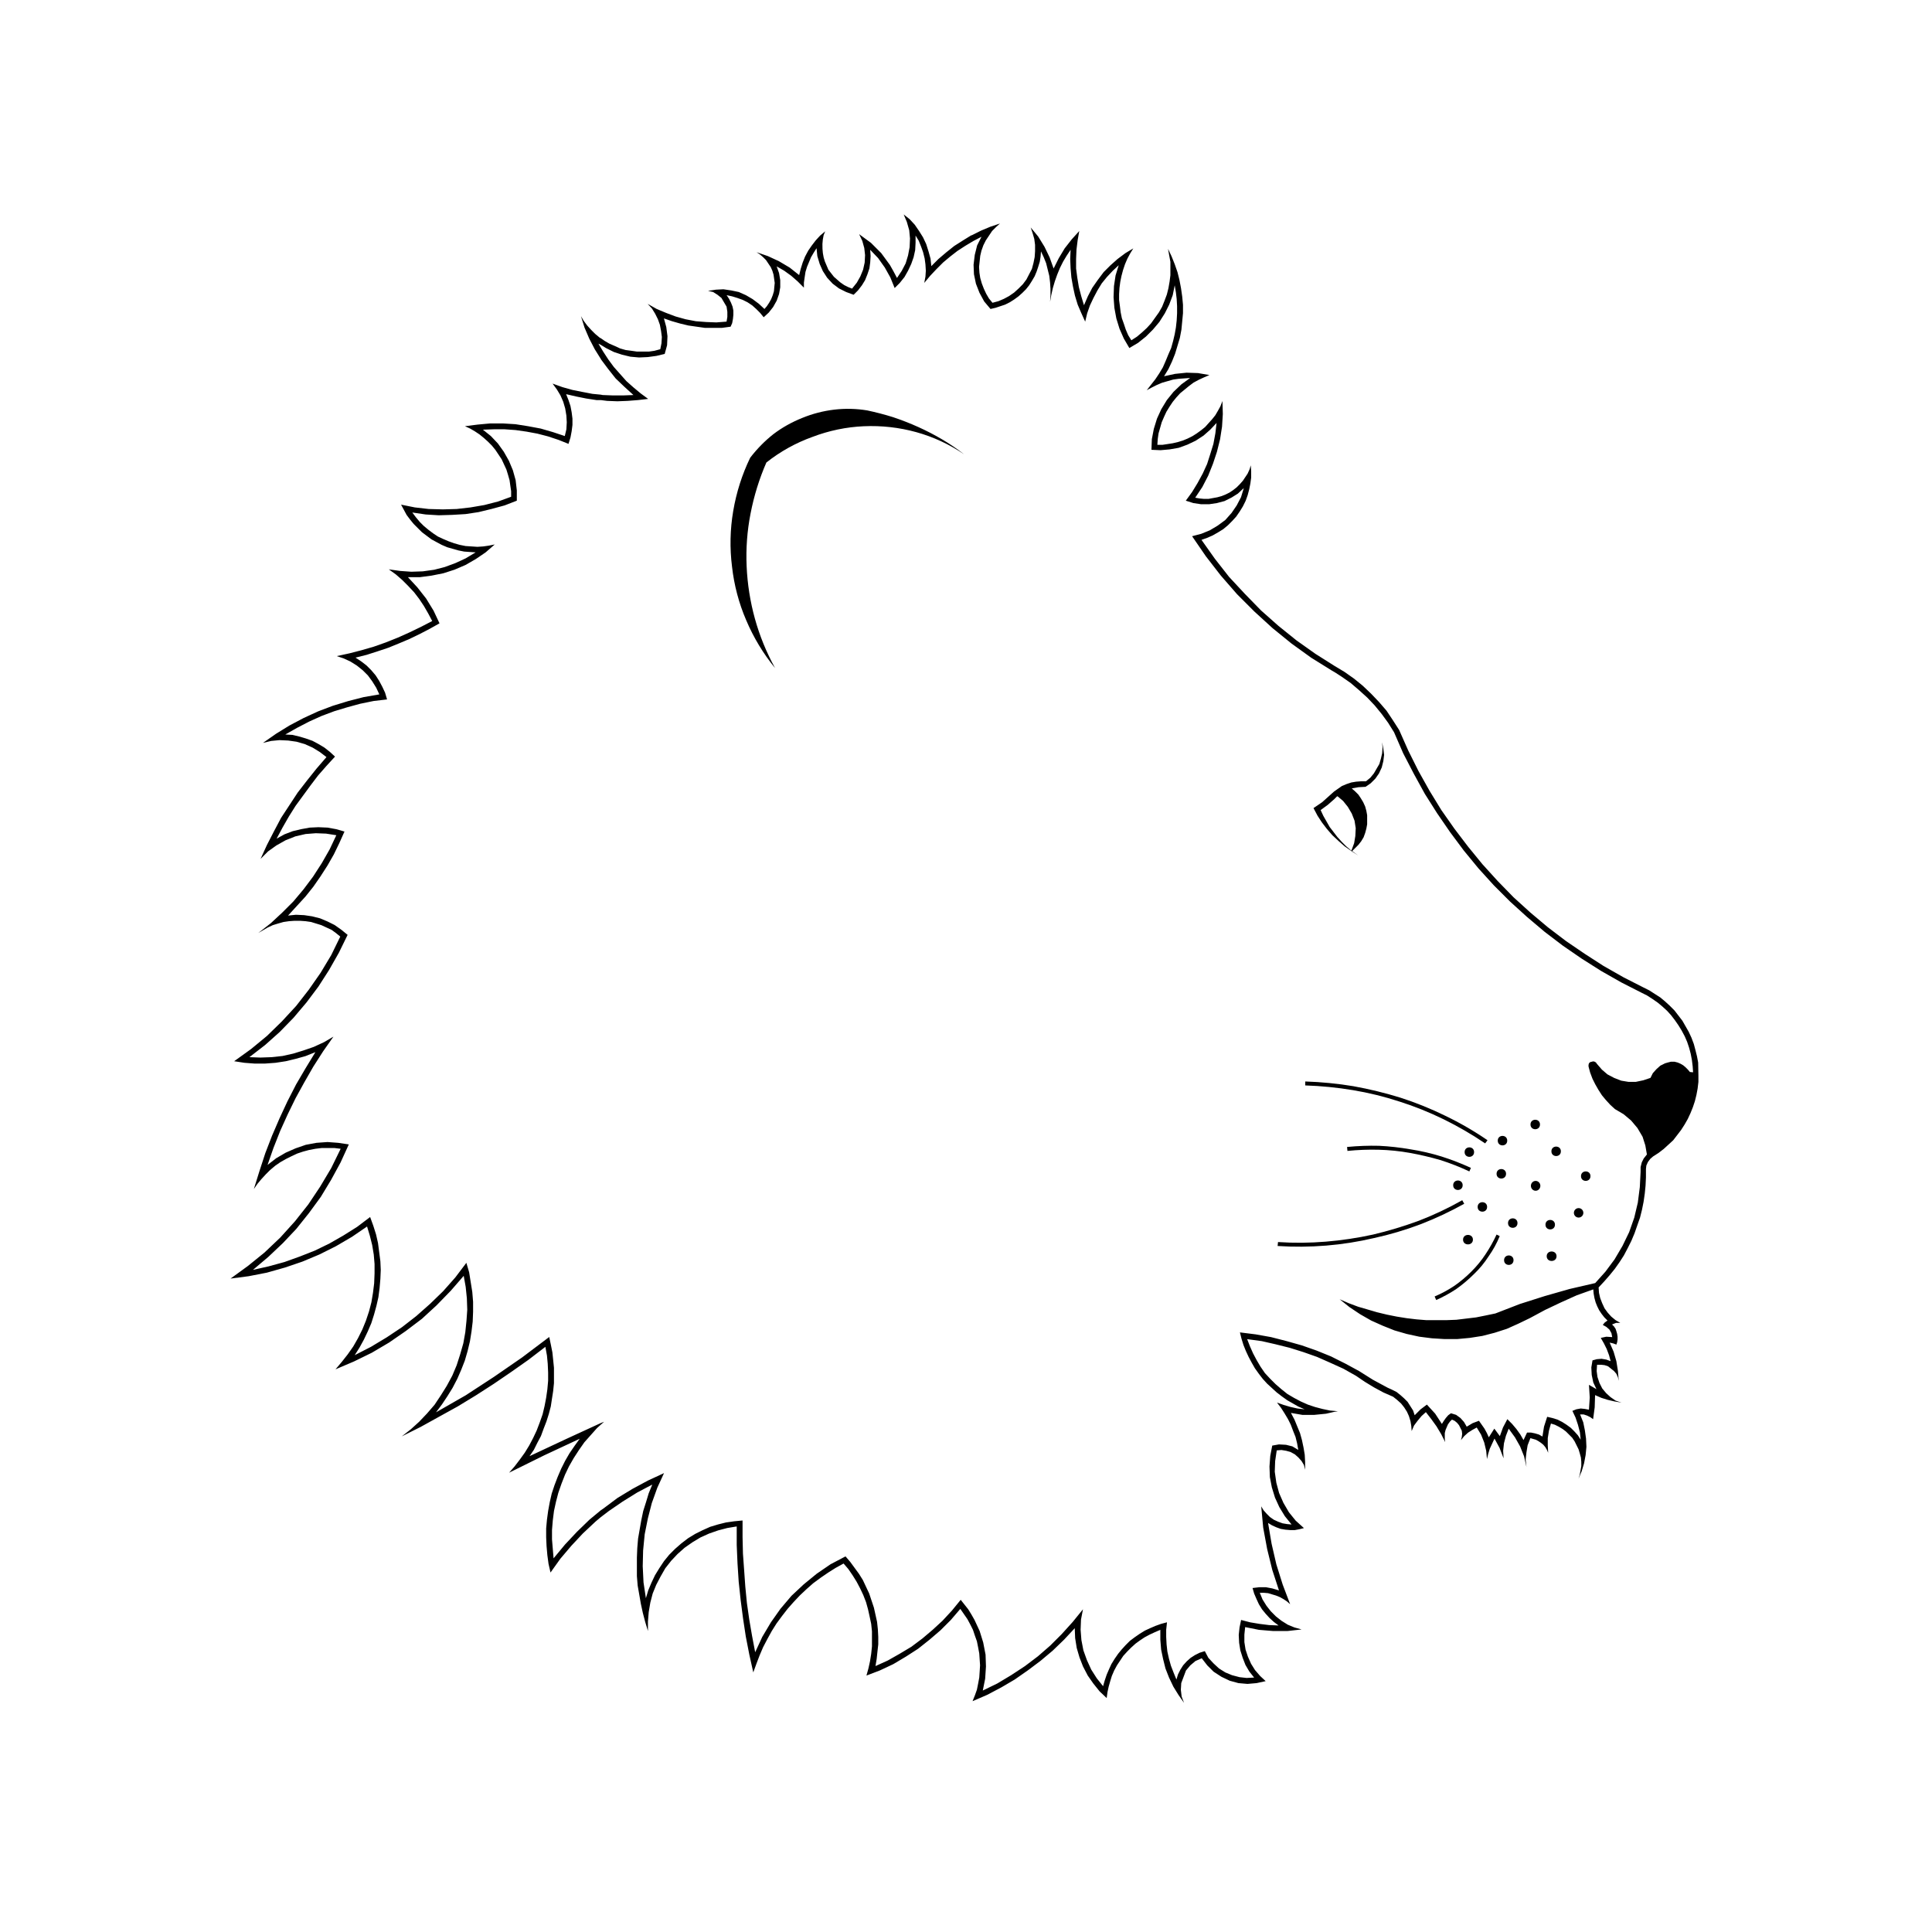 <?xml version="1.0" encoding="UTF-8"?>
<!-- Uploaded to: SVG Repo, www.svgrepo.com, Generator: SVG Repo Mixer Tools -->
<svg fill="#000000" width="800px" height="800px" version="1.1" viewBox="144 144 512 512" xmlns="http://www.w3.org/2000/svg">
 <g>
  <path d="m494.29 361.91 1.359 1.777 1.461 1.676 1.465 1.359 0.105 0.105 1.672 1.465 1.777 1.25 1.777 1.152-1.566-1.152 1.672-1.672 0.73-0.938 0.629-1.043 0.418-1.148 0.312-1.148 0.211-1.152v-2.402l-0.211-1.152-0.312-1.148-0.523-1.148-0.629-1.043-0.629-0.941-0.836-0.836-0.941-0.836 1.777-0.316 1.883-0.105 1.359-0.938 1.254-1.254 0.941-1.359 0.73-1.566 0.422-1.672 0.207-1.672-0.207-1.676-0.316-1.672 0.105 1.465-0.105 1.461-0.312 1.359-0.418 1.461-1.461 2.508-0.938 1.148-1.152 0.941h-1.254l-1.359 0.105-1.254 0.207-1.254 0.418-1.254 0.523-1.043 0.73-1.043 0.734-1.047 0.941-2.094 1.879-2.301 1.57 1.047 1.984zm1.57-4.602 1.777-1.566 0.73-0.734 0.211 0.105 1.359 1.148 1.254 1.566 1.043 1.777 0.734 1.883 0.312 1.988-0.105 2.09-0.312 1.883-0.734 1.988-1.359-1.148-1.148-1.148-1.043-1.152-0.105-0.102-1.047-1.359-1.043-1.359-0.836-1.461-0.836-1.465-0.73-1.566z"/>
  <path d="m594.03 425.58-0.316-1.672-0.418-1.672-0.418-1.57-0.629-1.672-0.73-1.566-0.836-1.465-0.836-1.461-2.094-2.719-1.25-1.254-1.254-1.148-1.254-1.047-1.465-0.938-1.461-0.941-1.465-0.73-5.332-2.715-5.332-3.031-5.016-3.238-4.914-3.348-4.809-3.66-4.602-3.867-4.496-4.078-4.18-4.285-4.078-4.492-3.762-4.602-3.66-4.809-3.449-4.914-3.137-5.125-2.926-5.227-2.715-5.438-2.406-5.434-1.676-2.613-1.672-2.508-1.984-2.301-2.094-2.195-2.195-2.094-2.301-1.879-2.512-1.777-2.613-1.57-5.121-3.238-5.016-3.555-4.809-3.871-4.602-4.078-4.285-4.391-4.184-4.496-3.766-4.809-3.555-5.016 1.465-0.523 1.461-0.629 1.465-0.836 1.359-0.836 1.254-1.043 1.148-1.148 1.047-1.148 0.938-1.359 0.836-1.359 0.73-1.465 0.523-1.461 0.418-1.57 0.312-1.566 0.211-1.566v-1.676l-0.105-1.566-0.312 1.047-0.523 1.148-0.629 0.941-0.625 0.941-0.836 0.941-0.836 0.836-0.938 0.73-0.938 0.629-1.047 0.523-1.047 0.418-1.148 0.316-1.148 0.207-1.148 0.211h-1.254l-1.148-0.105-1.148-0.207 1.883-2.824 1.566-3.031 1.254-3.137 1.043-3.137 0.836-3.344 0.523-3.348 0.211-3.344-0.105-3.449-0.523 1.359-0.629 1.148-0.734 1.254-0.836 1.047-0.938 1.043-0.941 1.047-1.043 0.836-1.148 0.836-1.148 0.73-1.254 0.629-1.254 0.523-1.359 0.418-1.359 0.316-1.359 0.211-1.359 0.207h-1.359l0.105-1.566 0.207-1.465 0.418-1.461 0.418-1.465 0.629-1.461 0.629-1.359 0.836-1.359 0.836-1.254 0.938-1.148 1.047-1.148 1.148-0.938 1.148-0.941 1.254-0.941 1.359-0.73 1.359-0.629 1.465-0.629-3.031-0.523-3.031-0.102-3.031 0.312-2.926 0.629 1.148-1.883 0.941-1.988 0.836-2.09 0.629-2.09 0.629-2.094 0.418-2.195 0.211-2.195 0.207-2.195v-2.195l-0.207-2.195-0.316-2.195-0.418-2.195-0.523-2.09-0.73-2.094-0.836-2.09-0.938-1.988 0.316 1.777 0.312 1.672v3.555l-0.211 1.672-0.312 1.777-0.418 1.672-0.629 1.676-0.629 1.566-0.836 1.465-1.043 1.461-1.047 1.465-1.148 1.25-1.254 1.152-1.359 1.148-1.465 0.938-0.836-1.359-0.629-1.461-0.523-1.57-0.523-1.461-0.316-1.566-0.207-1.676-0.211-1.566v-1.566l0.105-1.676 0.207-1.566 0.316-1.566 0.418-1.57 0.523-1.566 0.629-1.461 0.73-1.359 0.836-1.359-2.094 1.254-2.09 1.566-1.883 1.676-1.777 1.777-1.57 2.09-1.461 2.09-1.148 2.199-1.043 2.406-0.73-2.406-0.629-2.406-0.418-2.508-0.316-2.406v-2.508l0.105-2.508 0.312-2.512 0.422-2.406-1.988 2.195-1.883 2.406-1.566 2.613-1.359 2.715-1.047-2.926-1.359-2.82-1.672-2.719-1.988-2.406 0.523 1.57 0.418 1.461 0.211 1.57v1.672l-0.105 1.566-0.316 1.57-0.418 1.566-1.465 2.82-0.941 1.254-1.148 1.148-1.148 1.043-1.359 0.941-1.359 0.73-1.461 0.625-1.566 0.418-0.941-1.148-0.734-1.254-0.629-1.359-0.523-1.359-0.418-1.461-0.211-1.359-0.102-1.566 0.312-2.926 0.316-1.359 0.523-1.461 0.629-1.254 1.672-2.508 1.043-1.047 1.047-0.941-2.508 0.836-2.508 1.047-2.508 1.254h-0.105l-2.195 1.359-2.301 1.461-2.094 1.672-2.09 1.777-1.883 1.883-0.211-1.984-0.523-1.883-0.629-1.988-0.836-1.777-1.047-1.672-1.148-1.672-1.359-1.465-1.57-1.254 0.836 1.988 0.629 2.195 0.207 2.195-0.102 2.301-0.418 2.195-0.629 2.09-1.043 1.988-1.254 1.883-0.941-1.777-0.941-1.672-1.148-1.57-1.148-1.566-2.719-2.719-1.566-1.148-1.57-1.152 0.836 1.777 0.523 1.883 0.211 1.883-0.105 1.988-0.418 1.883-0.73 1.777-0.941 1.672-1.254 1.566-1.043-0.418-1.043-0.523-1.047-0.73-0.836-0.73-0.836-0.734-0.734-0.938-0.73-0.938-0.938-2.195-0.316-1.047-0.211-1.148-0.102-1.148-0.016-1.297 0.102-1.148 0.211-1.148 0.418-1.047-1.359 1.148-1.148 1.254-1.047 1.359-0.938 1.359-0.836 1.566-0.629 1.57-0.523 1.672-0.418 1.672-2.508-1.988-2.82-1.672-2.926-1.359-3.031-1.047 0.941 0.629 0.836 0.73 0.73 0.734 0.629 0.938 0.629 0.941 0.418 0.941 0.316 1.043 0.312 2.195-0.105 1.047-0.105 1.148-0.312 1.047-0.418 1.043-0.527 0.941-0.625 0.941-0.629 0.73-1.465-1.359-1.672-1.254-1.777-1.043-1.883-0.836-1.988-0.418-2.09-0.312-1.988 0.105-2.09 0.312 1.359 0.316 1.148 0.73 1.043 0.836 1.359 2.301 0.207 1.359v1.359l-0.207 1.254-2.719 0.211-2.715-0.105-2.719-0.211-2.719-0.523-2.613-0.73-2.508-0.941-2.508-1.047-2.406-1.359 1.148 1.254 0.836 1.359 0.73 1.461 0.523 1.465 0.316 1.672 0.207 1.566-0.102 1.676-0.316 1.566-1.566 0.418-1.465 0.211h-3.133l-1.465-0.211-1.566-0.207-1.465-0.422-1.359-0.629-1.461-0.629-1.254-0.73-1.047-0.73-0.223-0.094-1.254-1.043-1.043-1.043-1.043-1.148-0.941-1.254-0.73-1.254 0.938 3.031 1.254 2.926 1.461 2.82 1.57 2.512 0.105 0.207 1.879 2.508 1.988 2.512 2.301 2.195 2.406 2.195-2.715 0.105h-2.719l-2.715-0.105-0.523-0.102-2.195-0.211-2.719-0.523-2.613-0.523-2.613-0.734-2.613-0.938 1.148 1.566 0.941 1.566 0.73 1.672 0.523 1.777 0.312 1.883 0.105 1.777-0.105 1.883-0.418 1.777-3.137-1.043-3.238-0.941-3.348-0.625-3.352-0.531-3.344-0.207h-3.348l-3.344 0.312-3.344 0.422 1.359 0.625 1.254 0.73 1.254 0.836 1.148 0.938 1.047 0.941 1.047 1.047 0.941 1.148 1.672 2.508 1.258 2.719 0.418 1.359 0.418 1.461 0.207 1.465 0.211 1.461v1.465l-3.449 1.254-3.66 0.941-3.66 0.629-3.66 0.418-3.66 0.105-3.762-0.105-3.66-0.418-3.66-0.734 0.734 1.359 0.73 1.359 0.941 1.254 0.941 1.148 1.148 1.148 1.047 1.043 2.508 1.883 1.359 0.734 1.359 0.73 1.465 0.629 2.93 0.836 1.566 0.312 1.461 0.105 1.57 0.105-2.617 1.578-2.715 1.254-2.824 1.047-2.824 0.73-3.031 0.422-3.031 0.102-2.926-0.207-3.031-0.422 1.879 1.359 1.676 1.465 1.566 1.566 1.566 1.672 1.359 1.777 1.254 1.883 1.148 1.988 1.047 1.984-3.031 1.57-3.031 1.461-3.031 1.359-3.137 1.254-3.242 1.148-3.238 0.938-3.242 0.836-3.344 0.73 1.883 0.629 1.777 0.836 1.672 1.047 1.566 1.254 1.359 1.359 1.148 1.566 1.043 1.676 0.836 1.777-4.184 0.73-4.078 1.047-4.078 1.25-3.867 1.465-3.867 1.777-3.766 1.988-3.555 2.195-3.449 2.406 2.195-0.523 2.195-0.211 2.301 0.105 2.195 0.312 2.195 0.629 2.09 0.941 1.883 1.148 1.777 1.359-2.613 3.031-2.508 3.137-2.508 3.242-4.391 6.688-1.883 3.555-1.883 3.66-1.672 3.66 1.988-1.988 2.195-1.566 2.406-1.359 2.613-1.043 2.719-0.629 2.715-0.211 2.719 0.105 2.719 0.422-1.777 3.762-2.09 3.66-2.301 3.555-2.508 3.344-2.719 3.242-2.926 2.926-3.031 2.82-3.344 2.613 2.508-1.461 1.359-0.629 1.359-0.418 1.465-0.418 1.461-0.211 1.465-0.105h1.461l1.465 0.105 1.465 0.211 2.719 0.836 2.719 1.258 1.148 0.836 1.148 0.938-2.402 4.914-2.824 4.703-3.137 4.492-3.344 4.285-3.766 4.078-3.973 3.871-4.184 3.449-4.496 3.238 2.715 0.418 2.719 0.207h2.715l2.824-0.207 2.719-0.418 2.613-0.629 2.613-0.73 2.613-1.047-2.613 4.285-2.508 4.285-2.301 4.492-2.09 4.496-1.984 4.602-1.777 4.602-1.57 4.809-1.465 4.703 0.941-1.359 1.047-1.254 1.148-1.254 1.152-1.148 1.359-1.148 1.359-0.941 1.465-0.836 1.465-0.73 1.57-0.734 1.566-0.523 1.566-0.418 1.672-0.316 1.676-0.207h3.344l1.672 0.207-2.508 5.125-2.93 4.914-3.137 4.703-3.555 4.496-3.871 4.285-4.184 3.973-4.391 3.555-4.602 3.344 4.809-0.629 4.809-0.938 4.809-1.359 4.602-1.566 4.496-1.883 4.391-2.195 4.285-2.508 3.973-2.719 0.73 2.406 0.629 2.508 0.418 2.512 0.211 2.508v2.508l-0.105 2.613-0.312 2.512-0.418 2.508-0.629 2.406-0.836 2.508-0.941 2.301-1.148 2.301-1.254 2.195-1.465 2.09-1.566 1.988-1.676 1.988 4.914-2.094 4.703-2.301 4.602-2.715 4.391-3.031 4.285-3.242 3.867-3.555 3.766-3.867 3.449-3.973 0.523 2.926 0.312 3.031 0.105 3.031-0.207 2.926-0.312 3.031-0.523 2.926-0.836 2.926-0.941 2.926-1.148 2.719-1.465 2.715-1.57 2.508-1.672 2.508-1.988 2.301-2.09 2.195-2.195 1.988-2.406 1.883 5.016-2.512 4.914-2.719 4.914-2.715 4.809-2.926 4.703-3.031 4.602-3.137 4.602-3.238 4.496-3.449 0.418 2.301 0.207 2.195 0.105 2.301v2.195l-0.207 2.301-0.316 2.195-0.418 2.195-0.523 2.195-0.734 2.094-0.836 2.195-0.938 1.988-1.047 1.988-1.148 1.879-1.359 1.883-1.359 1.777-1.461 1.672 9.305-4.602 9.41-4.391-1.359 1.879-1.359 1.988-1.148 1.988-1.047 2.09-0.941 2.195-0.836 2.195-0.73 2.195-0.523 2.301-0.422 2.301-0.312 2.301-0.211 2.301v2.406l0.105 2.305 0.211 2.402 0.312 2.301 0.523 2.301 2.613-3.66 2.926-3.449 3.031-3.242 3.344-3.137 1.359-1.148 2.195-1.672 3.66-2.508 3.867-2.402 3.973-2.094-0.941 2.301-0.73 2.406-0.73 2.301-0.523 2.508-0.422 2.406-0.418 2.406-0.211 2.512-0.102 2.508v4.914l0.207 2.512 0.422 2.406 0.418 2.406 0.523 2.406 0.629 2.406 0.73 2.406v-2.508l0.207-2.512 0.422-2.508 0.629-2.406 0.938-2.301 1.148-2.195 1.254-2.195 1.566-1.988 1.672-1.777 1.883-1.672 2.094-1.465 2.09-1.254 2.301-1.043 2.406-0.836 2.406-0.629 2.508-0.418v4.914l0.211 4.914 0.312 4.809 0.523 4.914 0.629 4.809 0.73 4.809 0.938 4.809 1.047 4.703 0.836-2.301 0.836-2.195 0.938-2.195 1.148-2.195 1.148-2.09 1.254-1.988 1.465-1.988 1.461-1.883 1.57-1.777 1.672-1.777 1.777-1.672 1.777-1.566 1.984-1.465 1.988-1.359 1.988-1.254 2.09-1.148 1.254 1.461 1.148 1.672 1.043 1.676 0.941 1.777 0.836 1.777 0.73 1.879 0.523 1.883 0.418 1.883 0.422 1.988 0.207 1.984v3.977l-0.207 1.984-0.316 1.988-0.418 1.883-0.523 1.883 3.555-1.359 3.555-1.672 3.344-1.988 3.242-2.09 3.031-2.406 2.926-2.512 2.715-2.715 2.508-2.93 1.883 2.719 0.73 1.359 0.211 0.418 0.523 1.043 0.523 1.566 0.523 1.465 0.316 1.566 0.312 1.676 0.211 3.133-0.105 1.672-0.105 1.57-0.312 1.672-0.316 1.566-0.523 1.465-0.629 1.566 3.871-1.672 3.766-1.988 3.555-2.09 3.449-2.406 3.344-2.508 3.242-2.715 3.031-2.926 2.824-3.031 0.105 2.613 0.418 2.613 0.734 2.512 0.938 2.406 1.254 2.406 1.461 2.09 1.676 2.094 1.879 1.777 0.211-1.57 0.316-1.461 0.418-1.465 0.418-1.359 0.629-1.461 0.734-1.359 1.672-2.508 1.047-1.148 1.043-1.047 1.152-1.043 1.148-0.836 1.25-0.836 1.359-0.73 1.359-0.629 1.461-0.629v2.613l0.211 2.613 0.523 2.512 0.629 2.508 0.941 2.406 1.148 2.406 1.359 2.195 1.465 2.09-0.629-1.672-0.211-1.777 0.105-1.777 1.254-3.344 1.148-1.359 1.359-1.148 1.672-0.734 1.461 1.883 1.676 1.672 2.09 1.359 2.195 1.043 2.301 0.629 2.406 0.211 2.406-0.211 2.406-0.523-1.461-1.359-1.359-1.566-1.047-1.672-0.836-1.883-0.629-1.883-0.312-1.984v-1.988l0.207-1.988 3.66 0.73 3.766 0.316h3.766l3.762-0.422-1.883-0.523-1.777-0.73-1.672-1.047-1.461-1.148-1.359-1.359-1.148-1.461-1.043-1.672-0.734-1.777h1.047l1.148 0.105 1.043 0.312 1.047 0.312 1.047 0.422 0.938 0.523 0.941 0.629 0.836 0.734-1.984-5.231-1.672-5.332-1.254-5.434-0.941-5.543 1.043 0.629 1.152 0.523 1.148 0.418 1.25 0.211 1.254 0.105h1.254l1.148-0.211 1.254-0.312-2.195-1.988-1.777-2.195-1.465-2.508-1.148-2.613-0.73-2.719-0.418-2.926 0.105-2.82 0.418-2.824 1.254-0.102 1.254 0.207 1.148 0.316 1.148 0.629 0.941 0.836 0.836 0.941 0.629 1.043 0.316 1.254v-1.988l-0.105-1.988-0.316-1.879-0.418-1.988-0.523-1.883-0.734-1.777-0.73-1.777-0.938-1.777 3.031 0.523h3.137l3.137-0.312 2.301-0.523 0.836-0.105-0.836-0.105-1.25-0.105-1.988-0.418-1.988-0.523-1.883-0.629-1.879-0.836-1.777-0.941-1.777-1.043-1.57-1.254-1.566-1.359-1.465-1.461-1.359-1.465-1.148-1.672-1.047-1.777-0.941-1.777-0.836-1.883-0.73-1.883 3.867 0.523 3.66 0.836 3.766 0.941 3.656 1.148 3.555 1.254 3.555 1.57 1.148 0.523 2.301 1.043 3.344 1.883 2.301 1.566 2.406 1.465 2.508 1.359 2.613 1.148 1.047 0.836 1.047 0.941 0.836 1.047 0.73 1.148 0.523 1.148 0.418 1.359 0.207 1.254 0.105 1.359 0.629-1.461 0.938-1.254 1.047-1.254 1.148-1.043 1.461 1.879 1.359 1.883 1.254 2.094 1.047 2.09-0.105-0.836v-1.57l0.211-0.836 0.312-0.734 0.316-0.73 0.523-0.73 0.523-0.523 0.73 0.316 0.629 0.523 0.523 0.629 0.734 1.461 0.102 0.836-0.102 0.836-0.211 0.836 0.836-1.047 1.043-0.941 1.148-0.73 1.148-0.629 1.148 1.879 0.836 2.094 0.523 2.195 0.207 2.195 0.316-1.359 0.418-1.359 1.258-2.719 1.359 2.508 1.043 2.719-0.105-1.988 0.211-1.984 0.523-1.988 0.73-1.883 1.672 2.301 1.359 2.406 1.047 2.613 0.629 2.82-0.211-1.988 0.211-1.879 0.312-1.883 0.734-1.883 0.73 0.211 0.73 0.207 0.734 0.418 0.629 0.418 0.629 0.523 0.523 0.629 0.418 0.734 0.316 0.73-0.105-1.984v-1.883l0.316-1.988 0.523-1.883 1.047 0.316 1.043 0.523 1.043 0.629 0.836 0.629 1.672 1.672 0.629 0.938 1.043 2.094 0.316 1.043 0.312 1.148 0.105 1.148v1.148l-0.211 1.148-0.207 1.148-0.316 1.047 0.836-1.988 0.629-2.09 0.418-2.195 0.211-2.195-0.105-2.195-0.312-2.199-0.422-2.09-0.836-2.094h0.941l0.938 0.316 0.836 0.418 0.734 0.523 0.418-3.137 0.105-3.242 1.672 0.73 1.672 0.523 1.777 0.418 1.883 0.316-1.566-0.523-1.359-0.941-1.148-1.047-1.043-1.254-0.734-1.461-0.523-1.57-0.211-1.566 0.105-1.672h1.043l0.941 0.105 0.938 0.312 1.566 1.254 0.629 0.73 0.418 0.941 0.207 0.938-0.207-2.613-0.418-2.613-0.73-2.508-1.047-2.406 0.941 0.207 0.836 0.316 0.211-0.629 0.105-0.73v-0.734l-0.105-0.73-0.211-0.73-0.207-0.629-0.418-0.629-0.523-0.523 1.047-0.418h1.148l-1.254-0.73-1.148-0.941-0.941-1.043-0.836-1.148-0.629-1.359-0.523-1.359-0.316-1.359-0.105-1.465 1.465-1.566 1.461-1.672 1.359-1.672 1.254-1.777 1.148-1.777 1.047-1.988 0.941-1.883 0.836-1.988 0.73-2.09 0.734-2.09 0.523-2.094 0.418-2.09 0.316-2.195 0.207-2.09 0.105-2.195v-2.195l0.105-0.938 0.418-0.941 0.629-0.836 0.73-0.629 1.465-0.941 1.359-1.043 2.508-2.297 1.047-1.359 1.043-1.359 0.941-1.465 0.836-1.461 0.73-1.57 0.629-1.566 0.523-1.566 0.418-1.676 0.312-1.672 0.211-1.777v-1.672zm-2.195 2.512-0.523-0.629-0.625-0.629-0.629-0.523-0.734-0.422-0.73-0.312-0.836-0.211h-0.938l-0.836 0.211-0.73 0.211-1.254 0.625-1.043 0.941-0.941 1.047-0.629 1.254-1.883 0.629-1.984 0.418h-1.988l-1.883-0.312-1.883-0.73-1.777-0.938-1.461-1.254-1.359-1.57-0.207-0.312-0.316-0.211-0.418-0.105-0.836 0.211-0.312 0.316-0.105 0.418v0.418l0.418 1.566 0.629 1.676 0.73 1.461 0.836 1.465 0.941 1.461 1.043 1.254 1.148 1.254 1.254 1.148 2.301 1.359 1.988 1.672 1.672 1.988 1.359 2.301 0.734 2.301 0.418 2.406-0.836 1.047-0.523 1.043-0.312 1.254v1.254l-0.211 4.078-0.523 4.078-0.941 3.973-1.359 3.867-1.777 3.66-2.094 3.555-2.406 3.238-2.715 3.031-6.797 1.57-6.586 1.879-6.586 2.094-6.481 2.508-2.508 0.523-2.613 0.523-2.613 0.312-2.613 0.316-2.715 0.105h-5.227l-2.613-0.211-2.613-0.312-2.613-0.418-2.613-0.523-2.613-0.629-2.508-0.734-2.508-0.73-2.508-0.941-2.406-1.047 2.613 2.09 2.82 1.883 2.926 1.672 3.031 1.359 3.137 1.254 3.238 0.938 3.348 0.73 3.344 0.422 3.344 0.207h3.348l3.344-0.312 3.344-0.523 3.242-0.836 3.238-1.043 3.031-1.359 3.031-1.461 4.078-2.195 4.184-1.984 4.184-1.883 4.391-1.57 0.105 1.148 0.207 1.152 0.316 1.148 0.418 1.043 0.523 1.047 0.629 0.938 0.734 0.941 0.836 0.836-0.73 0.527-0.523 0.629 0.938 0.523 0.836 0.73 0.523 0.941 0.207 1.043-1.566-0.105-1.465 0.316 0.836 1.461 0.73 1.465 0.629 1.672 0.418 1.566-1.148-0.418-1.254-0.211-1.254 0.105-1.148 0.316-0.312 1.879 0.105 1.988 0.418 1.988 0.836 1.777-1.984-1.148 0.207 3.344-0.207 3.242-1.148-0.211-1.047-0.105-1.148 0.211-1.047 0.418 0.836 1.777 0.629 1.883 0.523 1.988 0.207 1.984-0.73-1.148-0.941-1.043-0.941-0.941-1.148-0.836-1.148-0.73-1.254-0.629-1.359-0.418-1.359-0.316-0.836 2.613-0.418 2.613-0.941-0.527-1.047-0.312-1.043-0.211h-1.047l-0.938 1.988-0.836-1.465-1.047-1.461-1.148-1.359-1.254-1.254-1.148 2.195-0.836 2.301-1.465-1.988-1.461 2.301-0.523-1.148-0.625-1.148-0.73-1.043-0.734-1.043-1.672 0.629-1.57 0.938-0.73-1.254-0.941-1.047-1.148-0.836-1.359-0.418-0.73 0.523-0.629 0.73-0.523 0.734-0.523 0.836-1.777-2.715-2.195-2.406-1.672 1.254-1.566 1.566-0.418-1.254-1.461-2.297-0.941-0.941-0.941-0.836-1.043-0.836-1.254-0.629-1.148-0.523-3.871-2.09-3.656-2.301-3.66-1.988-2.719-1.359-1.043-0.527-3.867-1.566-3.871-1.359-4.078-1.148-4.078-1.047-4.078-0.73-4.184-0.523 0.418 1.672 0.523 1.676 0.629 1.566 0.73 1.566 0.836 1.57 0.836 1.461 1.047 1.465 1.047 1.359 1.148 1.254 2.508 2.297 1.359 1.047 1.465 1.047 1.461 0.836 1.465 0.836 1.672 0.73-1.883-0.211-1.883-0.418-1.777-0.523-1.777-0.629 1.047 1.359 0.938 1.465 0.938 1.566 0.73 1.465 0.629 1.672 0.629 1.566 0.418 1.676 0.316 1.777-1.57-0.941-1.672-0.418-1.883-0.105-1.777 0.316-0.523 2.719-0.207 2.82 0.105 2.824 0.523 2.719 0.836 2.715 1.148 2.508 1.465 2.406 1.777 2.195-1.148-0.105-1.254-0.207-1.148-0.422-1.148-0.523-1.047-0.73-0.836-0.836-0.836-0.938-0.629-1.047 0.527 5.648 1.043 5.644 1.359 5.543 1.777 5.438-1.777-0.523-1.672-0.316h-1.777l-1.777 0.211 0.422 1.461 0.629 1.465 0.625 1.359 0.836 1.359 0.938 1.148 1.047 1.148 1.148 1.047 1.254 0.938-2.508-0.105-2.508-0.312-2.508-0.418-2.406-0.625-0.418 1.984-0.211 1.988 0.105 2.09 0.316 1.988 0.629 1.988 0.73 1.879 1.047 1.777 1.254 1.57-1.988 0.105-1.883-0.211-1.988-0.523-1.777-0.734-1.672-1.043-1.461-1.359-1.359-1.461-0.941-1.777-1.359 0.418-1.254 0.629-1.148 0.734-1.047 0.938-0.941 1.043-0.73 1.148-0.629 1.254-0.418 1.359-0.73-1.777-0.73-1.883-0.523-1.883-0.418-1.883-0.207-1.879-0.105-1.988v-1.883l0.211-1.988-1.57 0.418-1.461 0.523-1.465 0.629-1.359 0.629-1.359 0.836-1.359 0.941-1.254 0.941-1.148 1.148-1.043 1.148-0.941 1.148-0.941 1.359-0.836 1.359-0.625 1.359-0.629 1.465-0.527 1.566-0.418 1.465-1.672-2.094-1.465-2.301-1.148-2.508-0.938-2.613-0.523-2.715-0.211-2.719 0.105-2.715 0.523-2.719-2.715 3.348-2.926 3.238-3.031 3.031-3.242 2.82-3.449 2.613-3.66 2.406-3.66 2.195-3.867 1.883 0.629-3.137 0.211-3.238-0.105-3.137-0.629-3.242-0.941-3.031-1.359-2.926-0.836-1.465-0.836-1.359-1.988-2.508-2.301 2.82-2.512 2.715-2.613 2.406-2.715 2.301-2.926 2.195-3.137 1.879-3.137 1.777-3.242 1.465 0.312-1.883 0.211-1.988 0.211-1.879v-1.988l-0.105-1.988-0.211-1.984-0.836-3.766-1.258-3.766-1.672-3.555-1.047-1.672-1.148-1.566-1.148-1.57-1.254-1.461-3.973 2.09-3.66 2.508-3.449 2.82-3.238 3.031-2.926 3.449-2.508 3.555-2.301 3.871-1.883 4.078-0.836-4.391-0.734-4.285-0.625-4.391-0.418-4.285-0.312-4.391-0.316-4.391-0.105-4.391v-4.391l-2.195 0.211-2.195 0.312-2.094 0.523-2.09 0.629-2.094 0.941-1.879 0.938-1.883 1.148-1.777 1.359-1.672 1.461-1.57 1.57-1.359 1.672-1.254 1.883-1.148 1.879-0.941 1.988-0.836 1.988-0.629 2.09-0.629-4.184-0.211-4.285 0.105-4.184 0.418-4.285 0.836-4.184 1.047-4.078 1.465-4.078 1.777-3.871-4.285 1.988-4.078 2.195-3.973 2.406-3.762 2.82-0.629 0.422-3.031 2.508-3.344 3.242-3.137 3.344-3.031 3.66-0.211-2.508-0.207-2.508v-2.508l0.207-2.512 0.316-2.508 0.523-2.406 0.629-2.406 0.836-2.406 0.941-2.406 1.047-2.195 1.254-2.195 1.359-2.094 1.461-2.09 1.672-1.883 1.676-1.883 1.043-0.938 0.836-0.73-0.836 0.316-9.098 4.184-9.824 4.602 1.148-1.672 0.938-1.883 0.941-1.777 0.73-1.988 0.73-1.883 0.629-1.984 0.523-1.988 0.316-2.09 0.312-1.988 0.211-2.094v-4.078l-0.211-2.09-0.207-1.988-0.418-2.09-0.418-1.988-7.215 5.438-7.422 5.121-7.527 4.914-7.84 4.492 1.566-2.09 1.465-2.195 1.359-2.195 1.254-2.406 1.047-2.406 0.941-2.406 0.73-2.508 0.629-2.613 0.418-2.613 0.312-2.613 0.105-2.613v-2.613l-0.211-2.613-0.836-5.227-0.734-2.508-2.926 3.871-3.242 3.66-3.449 3.344-3.66 3.238-3.762 2.926-4.078 2.719-4.18 2.512-4.285 2.195 1.254-1.988 1.148-2.09 1.047-2.195 0.941-2.195 0.73-2.301 0.629-2.301 0.523-2.301 0.312-2.406 0.207-2.406 0.105-2.406-0.105-2.301-0.625-4.812-0.523-2.301-0.73-2.301-0.836-2.301-3.449 2.613-3.66 2.301-3.66 2.094-3.867 1.883-3.973 1.566-4.078 1.465-4.184 1.148-4.18 0.938 4.078-3.449 3.867-3.66 3.555-3.766 3.344-4.184 3.137-4.285 2.719-4.496 2.508-4.602 2.195-4.809-2.824-0.418-2.824-0.211-2.926 0.211-2.82 0.523-2.719 0.938-2.613 1.148-2.508 1.465-2.301 1.777 1.566-4.496 1.777-4.496 1.988-4.391 2.09-4.285 2.301-4.184 2.402-4.184 2.613-4.078 2.719-3.871-2.508 1.465-2.719 1.254-2.719 0.938-2.719 0.836-2.824 0.629-2.926 0.312-2.926 0.105-2.926-0.105 4.184-3.238 3.867-3.453 3.66-3.762 3.449-4.078 3.137-4.184 2.82-4.391 2.613-4.602 2.301-4.703-1.672-1.359-1.777-1.254-1.883-0.938-1.988-0.836-2.09-0.523-2.09-0.312-2.195-0.105-2.09 0.211 2.301-2.508 2.301-2.512 2.09-2.613 1.883-2.715 1.883-2.926 1.672-2.926 1.465-3.031 1.359-3.031-2.195-0.629-2.301-0.418-2.406-0.105-2.301 0.105-2.301 0.418-2.195 0.523-2.195 0.836-2.09 1.148 1.566-2.926 1.672-2.926 1.777-2.824 1.988-2.719 1.988-2.715 1.984-2.613 2.195-2.508 2.301-2.508-1.359-1.254-1.465-1.148-1.57-0.941-1.566-0.836-1.777-0.629-1.777-0.523-1.777-0.422-1.883-0.102 3.137-1.777 3.238-1.676 3.242-1.461 3.344-1.254 3.449-1.043 3.449-0.941 3.555-0.73 3.555-0.418-0.523-1.777-0.73-1.566-0.836-1.566-0.938-1.465-1.152-1.359-1.254-1.254-1.359-1.047-1.566-1.043 2.926-0.73 2.926-0.938 2.82-0.941 2.82-1.148 2.719-1.148 2.82-1.359 2.613-1.359 2.613-1.465-1.566-3.344-1.988-3.242-2.301-2.926-2.508-2.715h3.137l3.137-0.418 3.137-0.629 2.926-0.941 2.926-1.254 2.719-1.566 2.613-1.777 2.406-2.09-1.566 0.312-1.465 0.211-1.566 0.105-1.566-0.105-1.57-0.105-1.566-0.316-1.465-0.418-1.465-0.523-1.465-0.629-1.359-0.629-1.254-0.836-1.254-0.941-1.254-1.043-1.047-1.043-1.043-1.254-0.941-1.254 3.555 0.523 3.449 0.211 3.555-0.105 3.555-0.211 3.449-0.523 3.449-0.836 3.449-0.938 3.238-1.254v-2.715l-0.312-2.719-0.73-2.613-1.047-2.508-1.359-2.406-1.566-2.195-1.883-1.988-2.09-1.672 2.926-0.105h2.824l2.926 0.211 2.926 0.418 2.82 0.523 2.82 0.73 2.824 0.938 2.613 1.047 0.523-1.676 0.316-1.672 0.211-1.672v-1.672l-0.211-1.672-0.316-1.672-0.523-1.57-0.629-1.566 2.719 0.629 2.613 0.523 2.719 0.418h1.148l1.672 0.211 2.715 0.105 2.719-0.105 2.715-0.211 2.719-0.312-1.988-1.465-1.883-1.566-1.883-1.672-3.344-3.766-1.465-1.988-1.359-2.09-1.258-2.094 0.629 0.316 1.359 0.836 2.09 1.047 2.195 0.73 2.195 0.523 2.301 0.207 2.301-0.105 2.301-0.312 2.195-0.523 0.629-2.301 0.105-2.406-0.312-2.406-0.629-2.301 2.09 0.73 2.195 0.629 2.195 0.527 4.391 0.625h4.496l2.301-0.312 0.418-0.938 0.211-1.148 0.105-1.047v-1.148l-0.211-1.043-0.418-1.047-0.527-1.043-0.625-0.941 1.461 0.316 1.359 0.418 1.461 0.523 1.254 0.629 1.254 0.836 1.043 0.938 1.047 1.047 0.938 1.148 1.359-1.254 1.148-1.461 0.938-1.672 0.629-1.777 0.316-1.777v-1.883l-0.316-1.883-0.629-1.777 1.988 1.148 1.883 1.359 1.672 1.461 1.672 1.672v-1.359l0.211-1.465 0.207-1.359 0.418-1.359 1.047-2.508 0.734-1.254 0.73-1.148 0.211 2.094 0.629 2.09 0.836 1.883 1.152 1.777 1.461 1.566 1.672 1.254 1.883 0.941 1.988 0.73 1.148-1.148 1.047-1.359 0.836-1.359 0.629-1.57 0.523-1.566 0.207-1.566 0.105-1.672-0.105-1.676 2.094 2.195 1.777 2.508 1.461 2.613 1.148 2.82 1.359-1.359 1.254-1.57 0.941-1.672 0.836-1.777 0.629-1.777 0.418-1.883 0.105-1.984v-1.883l0.836 1.359 0.629 1.57 0.523 1.461 0.418 1.676 0.211 1.566 0.102 1.672-0.102 1.566-0.316 1.676 1.566-1.883 1.676-1.777 1.777-1.777 1.879-1.57 1.883-1.461 2.094-1.359 1.566-0.938 0.523-0.316 2.195-1.148-1.152 2.301-0.625 2.508-0.316 2.613 0.105 2.508 0.523 2.508 0.938 2.406 1.254 2.301 1.672 1.988 1.359-0.316 2.508-0.836 1.254-0.629 1.148-0.73 1.148-0.836 1.043-0.941 0.941-0.938 0.836-1.047 0.73-1.152 0.734-1.25 0.523-1.254 0.418-1.254 0.418-1.359 0.211-1.359 0.105-1.359 0.734 1.566 0.629 1.566 0.418 1.676 0.418 1.672 0.211 1.777 0.105 1.672v1.777l-0.105 1.672 0.312-1.777 0.422-1.883 0.523-1.777 0.629-1.777 0.73-1.777 0.836-1.672 0.938-1.566 1.047-1.57-0.105 2.406 0.105 2.508 0.207 2.406 0.422 2.406 0.523 2.406 0.73 2.406 0.941 2.195 1.043 2.301 0.523-2.195 0.734-2.09 0.938-1.988 1.047-1.988 1.148-1.883 1.359-1.672 1.57-1.672 1.566-1.461-0.836 2.715-0.422 2.82-0.105 2.926 0.211 2.82 0.523 2.824 0.836 2.715 1.148 2.613 1.461 2.508 2.301-1.359 2.094-1.672 1.883-1.883 1.672-1.988 1.461-2.301 1.152-2.301 0.938-2.508 0.523-2.613 0.316 1.879 0.207 1.777 0.105 1.883v1.883l-0.105 1.883-0.207 1.883-0.316 1.777-0.418 1.777-0.523 1.879-0.734 1.676-0.73 1.777-0.734 1.672-0.938 1.566-1.043 1.57-1.148 1.461-1.148 1.465 1.359-0.73 1.254-0.629 1.465-0.629 1.461-0.418 1.465-0.418 1.461-0.207 1.465-0.105 1.566-0.105-2.301 1.672-2.09 1.988-1.777 2.195-1.465 2.406-1.148 2.508-0.836 2.715-0.523 2.719-0.105 2.824 2.406 0.105 2.406-0.211 2.406-0.418 2.301-0.836 2.195-1.047 2.09-1.359 1.777-1.566 1.672-1.777-0.312 2.719-0.523 2.824-0.836 2.715-0.836 2.613-1.148 2.508-1.359 2.508-1.465 2.406-1.672 2.301 1.988 0.629 2.09 0.316h2.094l2.09-0.316 1.988-0.523 1.883-0.938 1.672-1.047 1.566-1.461-0.734 2.406-1.148 2.195-1.359 1.988-1.676 1.883-1.984 1.461-2.094 1.254-2.301 0.938-2.406 0.629 3.66 5.332 3.973 5.125 4.285 4.914 4.598 4.602 4.809 4.391 5.019 4.078 5.227 3.766 5.543 3.449 0.73 0.418 1.777 1.148 2.406 1.676 2.195 1.879 2.195 1.988 1.988 2.094 1.879 2.301 1.676 2.301 1.566 2.508 2.406 5.539 2.82 5.438 2.926 5.332 3.242 5.121 3.449 5.019 3.66 4.914 3.867 4.703 4.078 4.496 4.285 4.285 4.496 4.078 4.707 3.973 4.809 3.66 5.019 3.449 5.121 3.242 5.332 3.031 5.332 2.715 1.465 0.73 1.461 0.941 1.359 0.941 1.254 1.043 1.254 1.148 1.043 1.148 1.043 1.359 0.941 1.359 0.836 1.359 0.836 1.57 0.629 1.461 0.523 1.566 0.418 1.57 0.316 1.672 0.207 1.672 0.105 1.566z"/>
  <path d="m387.34 257.16c-2.16-0.973-4.394-1.848-6.691-2.613-2.227-0.695-4.496-1.289-6.793-1.777-2.914-0.488-5.871-0.555-8.785-0.211-2.914 0.348-5.762 1.086-8.465 2.195-2.773 1.109-5.344 2.551-7.633 4.285-2.289 1.805-4.367 3.914-6.168 6.269-2.152 4.441-3.664 9.191-4.496 14.117-0.832 4.856-0.938 9.816-0.316 14.742 0.555 4.922 1.82 9.711 3.766 14.219 1.941 4.574 4.512 8.836 7.633 12.648-2.293-4.168-4.082-8.551-5.332-13.066s-1.988-9.18-2.195-13.902c-0.211-4.723 0.141-9.426 1.047-14.008 0.902-4.656 2.305-9.18 4.184-13.488 3.668-2.91 7.797-5.203 12.23-6.793 4.363-1.664 8.949-2.617 13.59-2.82 4.711-0.207 9.402 0.32 13.906 1.566 4.5 1.246 8.77 3.223 12.648 5.856-1.879-1.465-3.832-2.789-5.856-3.973-2.019-1.191-4.113-2.269-6.273-3.246z"/>
  <path d="m552.11 442c0 1.676-2.512 1.676-2.512 0 0-1.672 2.512-1.672 2.512 0"/>
  <path d="m543.43 446.28c0 1.676-2.508 1.676-2.508 0 0-1.672 2.508-1.672 2.508 0"/>
  <path d="m557.65 449.11c0 1.672-2.508 1.672-2.508 0s2.508-1.672 2.508 0"/>
  <path d="m531.62 458.1c0 1.672-2.512 1.672-2.512 0 0-1.676 2.512-1.676 2.512 0"/>
  <path d="m543.12 455.07c0 1.672-2.512 1.672-2.512 0 0-1.676 2.512-1.676 2.512 0"/>
  <path d="m550.96 456.95c-0.691 0-1.254 0.586-1.254 1.305 0 0.723 0.562 1.309 1.254 1.309 0.691 0 1.25-0.586 1.25-1.309 0-0.719-0.562-1.305-1.25-1.305z"/>
  <path d="m565.49 455.69c0 1.676-2.508 1.676-2.508 0 0-1.672 2.508-1.672 2.508 0"/>
  <path d="m562.35 464.16c-0.691 0-1.254 0.562-1.254 1.254 0 0.691 0.562 1.254 1.254 1.254 0.691 0 1.254-0.566 1.254-1.254 0-0.691-0.559-1.254-1.254-1.254z"/>
  <path d="m556.08 468.55c0 1.672-2.512 1.672-2.512 0s2.512-1.672 2.512 0"/>
  <path d="m546.15 468.13c0 1.672-2.508 1.672-2.508 0 0-1.672 2.508-1.672 2.508 0"/>
  <path d="m538.1 463.85c0 1.672-2.508 1.672-2.508 0s2.508-1.672 2.508 0"/>
  <path d="m534.34 472.52c0 1.676-2.617 1.676-2.617 0 0-1.672 2.617-1.672 2.617 0"/>
  <path d="m545.1 477.96c0 1.672-2.504 1.672-2.504 0 0-1.672 2.504-1.672 2.504 0"/>
  <path d="m556.5 476.91c0 1.676-2.609 1.676-2.609 0 0-1.672 2.609-1.672 2.609 0"/>
  <path d="m534.65 449.32c0 1.672-2.512 1.672-2.512 0 0-1.676 2.512-1.676 2.512 0"/>
  <path d="m537.68 476.39c-1.043 1.598-2.305 3.141-3.766 4.602-1.391 1.391-2.894 2.652-4.496 3.766-1.668 1.113-3.418 2.059-5.227 2.82l0.418 0.941c1.879-0.836 3.664-1.816 5.332-2.926 1.668-1.184 3.242-2.512 4.703-3.973 1.461-1.391 2.758-2.965 3.871-4.703 1.18-1.668 2.16-3.453 2.926-5.332l-0.836-0.418c-0.832 1.805-1.812 3.555-2.926 5.223z"/>
  <path d="m531.51 462.07c-3.688 2.09-7.531 3.906-11.5 5.438-3.969 1.465-8.023 2.684-12.129 3.66-4.109 0.906-8.297 1.535-12.547 1.883-4.246 0.348-8.473 0.383-12.648 0.105l-0.105 1.043c4.246 0.277 8.543 0.242 12.859-0.105 4.25-0.348 8.473-1.012 12.652-1.988 4.176-0.906 8.297-2.129 12.336-3.656 3.969-1.531 7.844-3.348 11.605-5.438z"/>
  <path d="m533.81 453.5c-2.578-1.184-5.199-2.195-7.84-3.031-2.715-0.836-5.441-1.465-8.152-1.883-2.785-0.488-5.582-0.801-8.363-0.938-2.785-0.07-5.613 0.035-8.469 0.312l0.105 1.043c2.785-0.277 5.543-0.383 8.258-0.312 2.785 0.07 5.543 0.348 8.258 0.836 2.715 0.488 5.406 1.117 8.047 1.883 2.648 0.836 5.231 1.848 7.738 3.031z"/>
  <path d="m514.89 435.93c3.969 1.254 7.883 2.828 11.711 4.703 3.828 1.879 7.496 4.012 10.977 6.379l0.629-0.836c-3.551-2.438-7.289-4.602-11.188-6.481-3.828-1.879-7.812-3.488-11.918-4.809-4.039-1.254-8.195-2.266-12.441-3.031-4.176-0.695-8.438-1.113-12.754-1.254v1.047c4.246 0.137 8.473 0.559 12.648 1.254 4.18 0.695 8.301 1.707 12.336 3.027z"/>
 </g>
</svg>